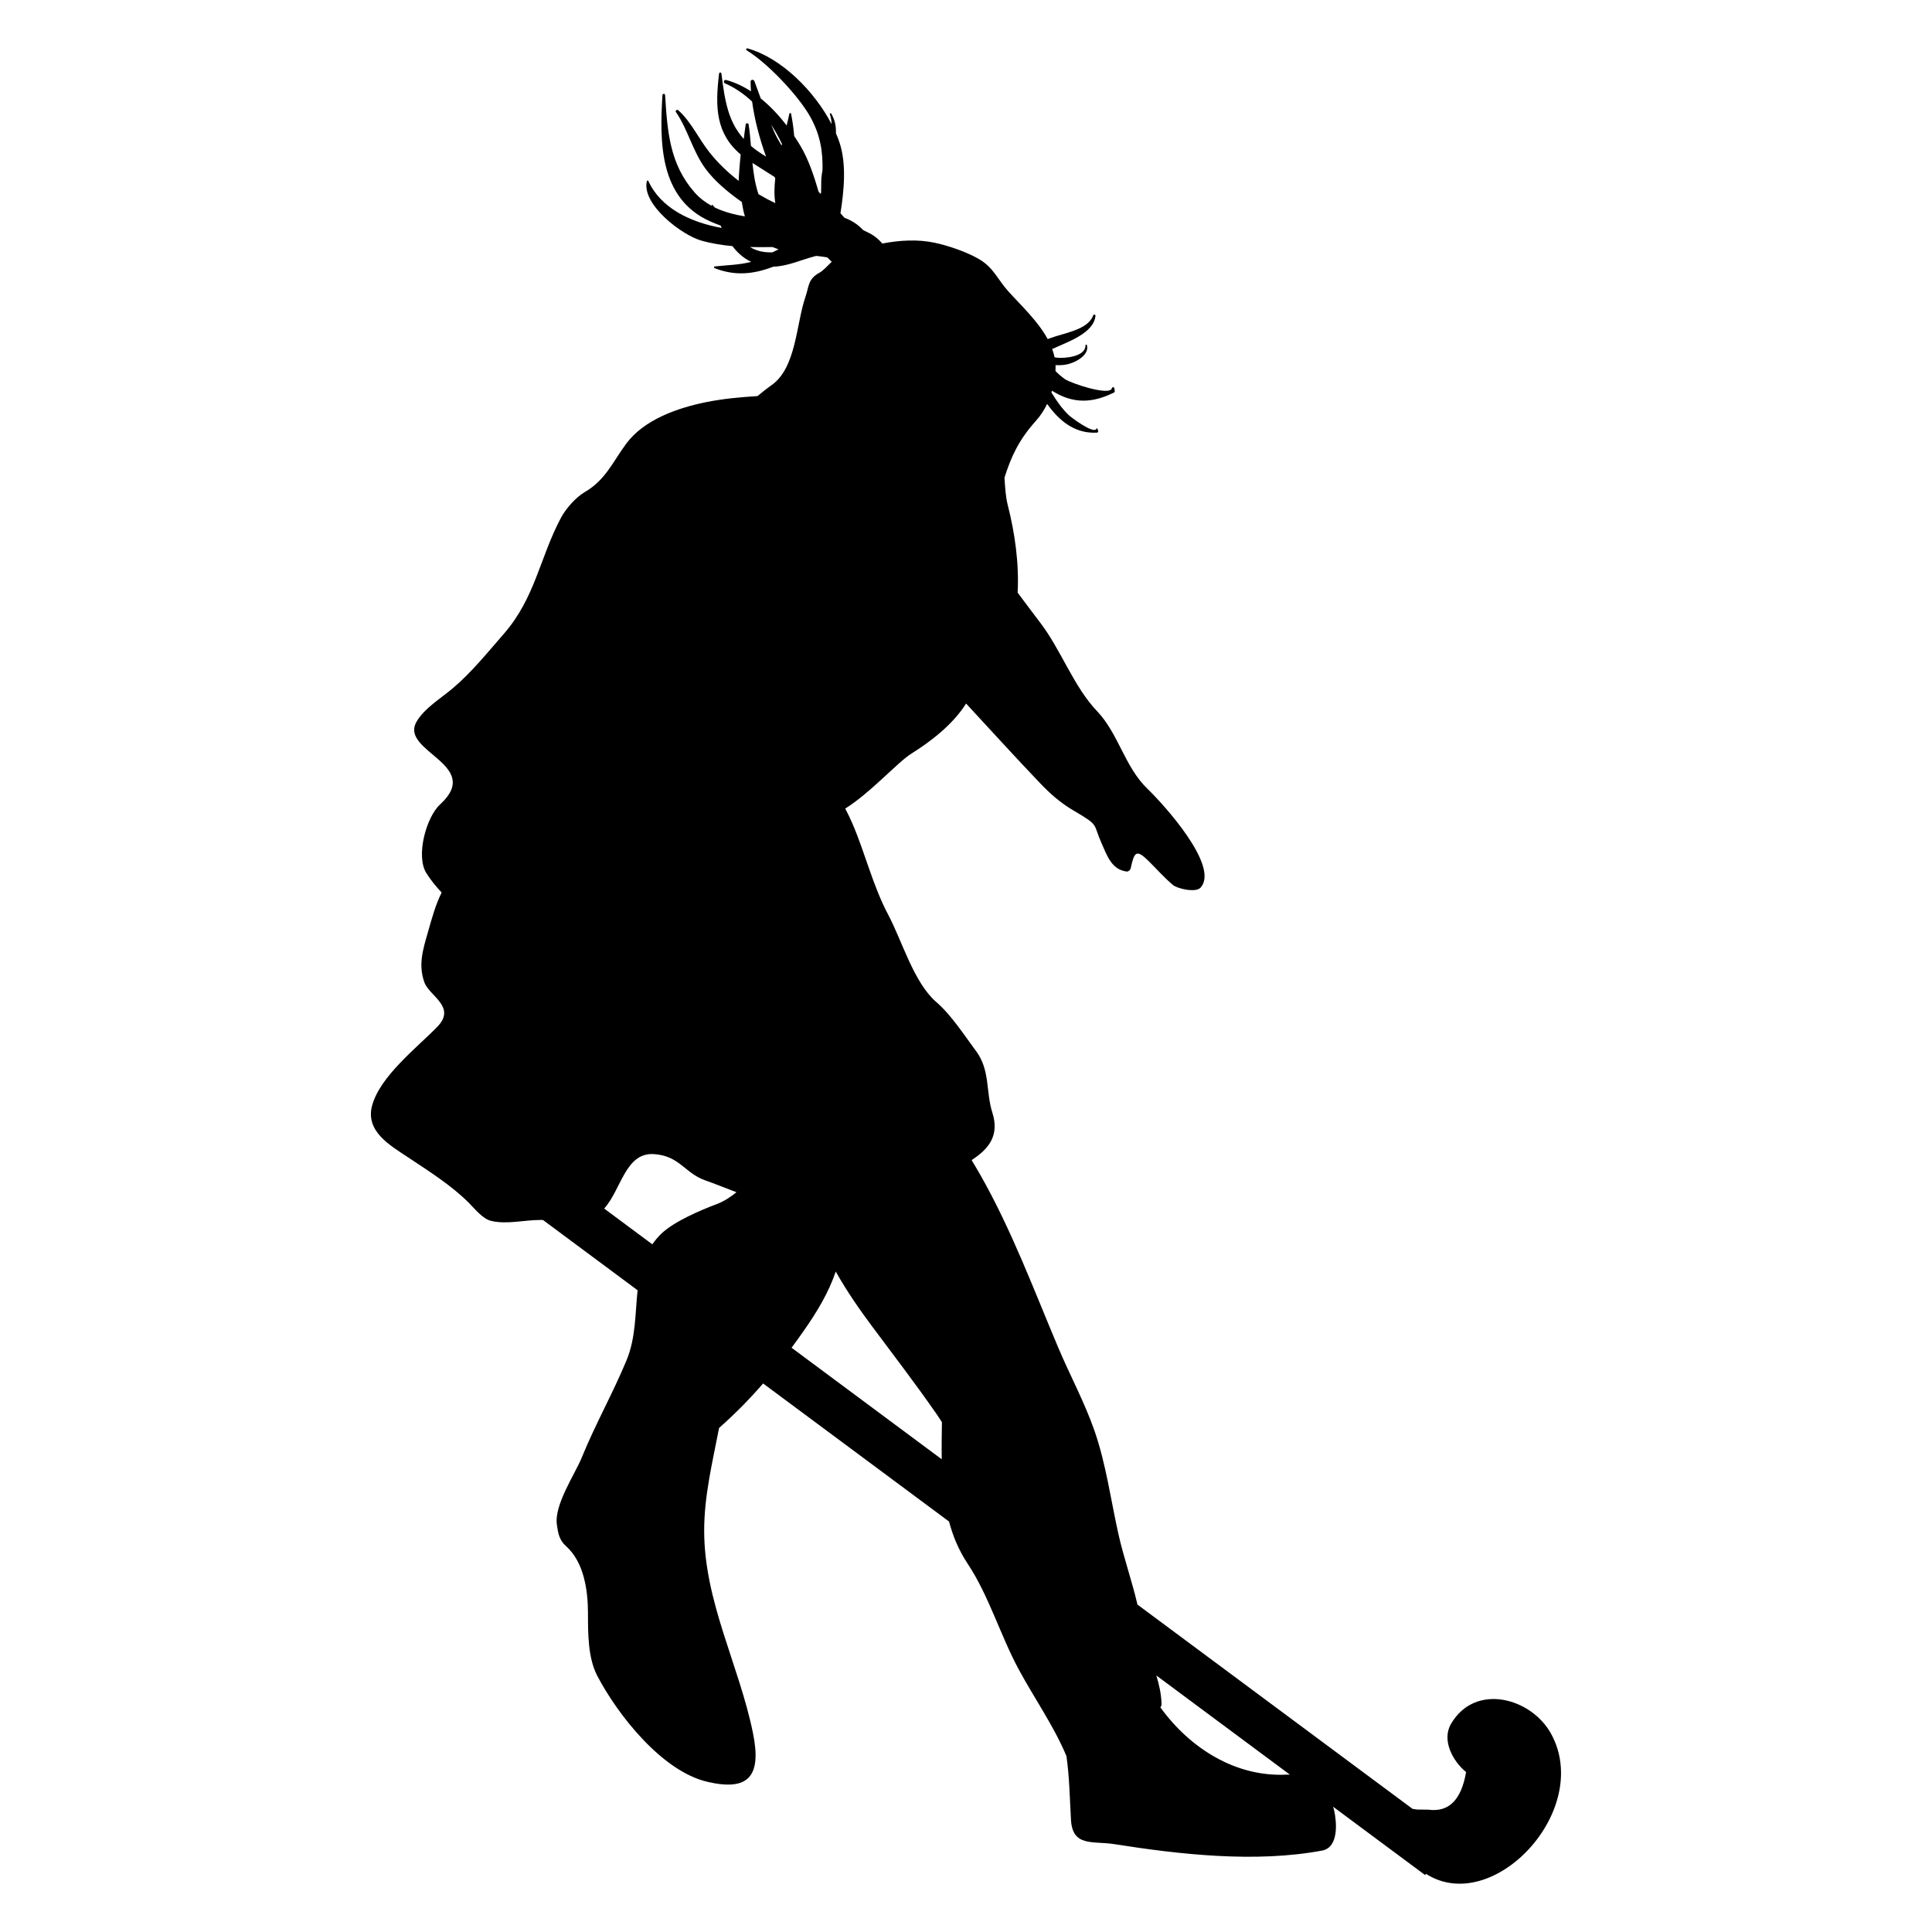 <?xml version="1.0" encoding="utf-8"?>
<!-- Generator: Adobe Illustrator 25.4.1, SVG Export Plug-In . SVG Version: 6.00 Build 0)  -->
<svg version="1.1" xmlns="http://www.w3.org/2000/svg" xmlns:xlink="http://www.w3.org/1999/xlink" x="0px" y="0px"
	 viewBox="22.366 337.079 100 100" enable-background="new 22.366 337.079 100 100" xml:space="preserve">
<g id="background">
	<path d="M43.479,396.977c1.067,0.709,2.244,1.45,3.153,2.359c0.29,0.29,0.712,0.827,1.144,0.933
		c0.808,0.199,1.706-0.043,2.542-0.045c0.05,0,0.101,0.001,0.152,0.001l4.897,3.637c-0.126,1.198-0.09,2.466-0.571,3.624
		c-0.711,1.716-1.615,3.305-2.316,5.03c-0.353,0.869-1.44,2.451-1.29,3.48c0.064,0.44,0.114,0.79,0.476,1.113
		c0.923,0.824,1.129,2.272,1.133,3.438c0.003,1.042-0.013,2.33,0.487,3.283c1.053,2.006,3.342,4.931,5.701,5.477
		c2.112,0.49,2.81-0.271,2.354-2.517c-0.715-3.519-2.521-6.792-2.527-10.466c-0.003-1.817,0.431-3.569,0.771-5.332
		c0.009-0.008,0.017-0.017,0.025-0.024c0.837-0.741,1.569-1.49,2.255-2.281l9.623,7.146c0.201,0.76,0.505,1.493,0.963,2.182
		c1.091,1.64,1.697,3.717,2.64,5.465c0.818,1.516,1.812,2.917,2.474,4.493c0.157,1.103,0.171,2.189,0.234,3.299
		c0.082,1.419,1.133,1.084,2.242,1.259c3.417,0.54,7.327,0.976,10.758,0.333c0.873-0.163,0.755-1.483,0.624-2.07
		c-0.016-0.071-0.038-0.132-0.057-0.2l4.764,3.538l0.046-0.062c3.466,2.221,8.656-3.307,6.467-7.264
		c-1.018-1.84-3.913-2.65-5.172-0.502c-0.498,0.85,0.094,1.94,0.779,2.497c-0.246,1.443-0.898,2.092-1.956,1.946
		c-0.19-0.002-0.38-0.004-0.57-0.006c-0.083-0.008-0.164-0.023-0.246-0.036l-14.237-10.572c-0.285-1.228-0.713-2.429-0.987-3.656
		c-0.396-1.775-0.645-3.653-1.248-5.372c-0.518-1.475-1.257-2.833-1.864-4.27c-1.271-3.01-2.413-6.087-4.033-8.942
		c-0.147-0.258-0.301-0.513-0.452-0.768c0.864-0.561,1.46-1.255,1.072-2.461c-0.341-1.06-0.107-2.191-0.835-3.171
		c-0.617-0.831-1.29-1.878-2.065-2.547c-1.163-1.005-1.771-3.165-2.483-4.508c-0.803-1.512-1.184-3.159-1.858-4.729
		c-0.114-0.266-0.241-0.523-0.373-0.779c1.327-0.827,2.694-2.39,3.442-2.856c0.985-0.614,2.146-1.51,2.813-2.58
		c1.263,1.364,2.528,2.758,3.818,4.109c0.555,0.581,1.081,1.044,1.777,1.449c1.325,0.772,0.968,0.663,1.403,1.64
		c0.296,0.664,0.528,1.396,1.31,1.496c0.091,0.012,0.192-0.075,0.211-0.161c0.185-0.841,0.275-1.025,0.929-0.38
		c0.42,0.414,0.817,0.87,1.268,1.245c0.22,0.183,1.161,0.403,1.41,0.14c1.042-1.1-1.947-4.366-2.725-5.112
		c-1.194-1.143-1.503-2.856-2.622-4.032c-1.219-1.28-1.859-3.168-2.947-4.586c-0.399-0.52-0.78-1.037-1.164-1.55
		c0.081-1.529-0.146-3.099-0.514-4.543c-0.107-0.42-0.134-0.913-0.166-1.408c0.327-1.034,0.72-1.931,1.612-2.923
		c0.261-0.291,0.449-0.586,0.594-0.892c0.047,0.062,0.094,0.127,0.14,0.187c0.62,0.8,1.393,1.357,2.441,1.299
		c0.042-0.002,0.074-0.039,0.062-0.081c-0.01-0.043-0.023-0.086-0.04-0.128c-0.008-0.022-0.037-0.022-0.045,0
		c-0.113,0.322-1.308-0.569-1.457-0.715c-0.331-0.324-0.589-0.688-0.83-1.082c-0.015-0.024-0.032-0.048-0.048-0.071
		c0.009-0.032,0.021-0.062,0.03-0.094c0.01,0.007,0.021,0.015,0.031,0.021c1.072,0.667,2.069,0.627,3.176,0.074
		c0.037-0.018,0.048-0.062,0.04-0.099c-0.008-0.044-0.017-0.088-0.025-0.132c-0.011-0.059-0.107-0.059-0.119,0
		c-0.084,0.439-2.136-0.252-2.436-0.464c-0.184-0.13-0.343-0.271-0.487-0.419c0.006-0.102,0.007-0.202,0.003-0.302
		c0.173,0.006,0.347,0,0.519-0.026c0.43-0.064,1.251-0.465,1.106-1.011c-0.011-0.042-0.076-0.033-0.075,0.011
		c0.008,0.596-1.092,0.681-1.47,0.639c-0.045-0.005-0.086-0.016-0.13-0.023c-0.03-0.144-0.073-0.285-0.123-0.425
		c0.782-0.365,2.153-0.807,2.241-1.723c0.007-0.073-0.1-0.079-0.121-0.017c-0.255,0.743-1.522,0.917-2.171,1.159
		c-0.061,0.023-0.122,0.045-0.182,0.066c-0.508-0.937-1.386-1.749-2.031-2.464c-0.56-0.621-0.771-1.236-1.519-1.674
		c-0.632-0.37-1.588-0.699-2.312-0.851c-0.873-0.184-1.795-0.129-2.696,0.042c-0.196-0.223-0.418-0.406-0.653-0.527
		c-0.096-0.049-0.19-0.094-0.282-0.138c-0.022-0.014-0.043-0.023-0.065-0.036c-0.131-0.141-0.279-0.268-0.448-0.377
		c-0.169-0.109-0.341-0.191-0.513-0.255c-0.067-0.079-0.138-0.156-0.207-0.233c0.18-1.154,0.324-2.531-0.049-3.661
		c-0.052-0.158-0.116-0.318-0.185-0.478c0.01-0.35-0.042-0.675-0.244-1.02c-0.022-0.037-0.085-0.012-0.07,0.03
		c0.058,0.163,0.083,0.337,0.09,0.517c-0.89-1.716-2.608-3.437-4.356-3.922c-0.06-0.017-0.093,0.067-0.041,0.099
		c1.089,0.668,2.679,2.345,3.294,3.447c0.541,0.97,0.653,1.855,0.631,2.763c-0.04,0.208-0.065,0.41-0.065,0.602
		c0,0.168-0.003,0.33-0.006,0.491c-0.004,0.044-0.008,0.089-0.012,0.133c-0.038-0.035-0.076-0.068-0.114-0.102
		c-0.243-0.829-0.519-1.678-0.96-2.413c-0.097-0.161-0.201-0.324-0.309-0.486c-0.029-0.379-0.083-0.758-0.16-1.152
		c-0.009-0.044-0.08-0.044-0.089,0c-0.035,0.177-0.085,0.386-0.141,0.607c-0.391-0.51-0.84-0.994-1.34-1.398
		c-0.113-0.301-0.223-0.599-0.328-0.894c-0.037-0.104-0.197-0.091-0.197,0.026c0,0.161,0.008,0.329,0.021,0.502
		c-0.403-0.262-0.833-0.468-1.289-0.59c-0.099-0.027-0.169,0.126-0.071,0.168c0.541,0.237,1.007,0.564,1.417,0.95
		c0.122,0.908,0.381,1.912,0.722,2.847c-0.302-0.178-0.56-0.361-0.782-0.551c-0.03-0.376-0.064-0.75-0.122-1.117
		c-0.012-0.074-0.137-0.074-0.148,0c-0.037,0.235-0.07,0.492-0.101,0.756c-0.801-0.888-0.982-1.95-1.156-3.381
		c-0.009-0.079-0.113-0.079-0.123,0c-0.21,1.734-0.169,3.096,1.119,4.186c-0.045,0.399-0.1,1.13-0.106,1.364
		c-0.558-0.433-1.07-0.924-1.509-1.475c-0.55-0.689-0.955-1.596-1.616-2.179c-0.062-0.055-0.173,0.018-0.121,0.093
		c0.618,0.893,0.863,2.029,1.536,2.94c0.468,0.633,1.131,1.183,1.766,1.639c0.035,0.025,0.071,0.051,0.107,0.076
		c0.041,0.255,0.088,0.506,0.16,0.747c-0.545-0.095-1.077-0.229-1.558-0.462c-0.038-0.042-0.073-0.087-0.112-0.128
		c-0.026-0.026-0.062,0.007-0.049,0.037c0.001,0.002,0.002,0.004,0.003,0.007c-0.323-0.176-0.623-0.399-0.883-0.693
		c-1.299-1.471-1.411-3.165-1.531-5.039c-0.006-0.089-0.133-0.089-0.138,0c-0.145,2.418-0.174,5.334,2.45,6.525
		c0.184,0.083,0.371,0.158,0.559,0.226c0.019,0.042,0.04,0.082,0.059,0.123c-1.639-0.298-3.151-1.025-3.802-2.437
		c-0.014-0.03-0.062-0.021-0.07,0.009c-0.293,1.207,1.81,2.794,2.798,3.077c0.539,0.155,1.081,0.241,1.627,0.291
		c0.255,0.334,0.564,0.618,0.97,0.814c-0.012,0.003-0.025,0.008-0.037,0.012c-0.609,0.152-1.217,0.156-1.84,0.226
		c-0.052,0.006-0.062,0.072-0.012,0.091c1.079,0.418,2.023,0.309,3.041-0.078c0.746-0.022,1.458-0.364,2.171-0.546
		c0.02-0.005,0.039-0.007,0.059-0.011c0.191,0.02,0.377,0.046,0.561,0.076c0.072,0.078,0.15,0.152,0.23,0.223
		c-0.231,0.233-0.459,0.472-0.627,0.564c-0.612,0.334-0.539,0.69-0.739,1.27c-0.473,1.373-0.469,3.657-1.745,4.552
		c-0.245,0.172-0.488,0.368-0.731,0.57c-0.893,0.055-1.785,0.136-2.672,0.316c-1.442,0.292-3.189,0.893-4.114,2.134
		c-0.711,0.955-1.067,1.885-2.166,2.525c-0.448,0.26-0.97,0.852-1.22,1.32c-1.098,2.062-1.333,4.145-2.955,6.006
		c-0.839,0.962-1.687,2.016-2.666,2.839c-0.601,0.506-1.448,1.017-1.852,1.708c-0.912,1.557,3.48,2.211,1.214,4.289
		c-0.719,0.659-1.266,2.668-0.712,3.551c0.221,0.353,0.493,0.688,0.793,1.008c-0.321,0.646-0.504,1.333-0.707,2.04
		c-0.26,0.909-0.516,1.7-0.183,2.616c0.257,0.707,1.677,1.26,0.658,2.302c-1.061,1.085-2.949,2.546-3.366,4.064
		C41.264,395.633,42.549,396.359,43.479,396.977z M62.347,349.866c0.102,0.042,0.208,0.082,0.315,0.119
		c-0.105,0.049-0.209,0.1-0.314,0.154c-0.407,0.016-0.8-0.053-1.161-0.274C61.571,349.875,61.957,349.873,62.347,349.866z
		 M62.459,346.24c0.011,0.025,0.022,0.05,0.034,0.074c-0.052,0.456-0.061,0.894,0.004,1.278c-0.298-0.138-0.588-0.294-0.872-0.462
		c-0.174-0.519-0.257-1.065-0.312-1.618C61.695,345.756,62.078,345.997,62.459,346.24z M62.841,344.53
		c-0.007,0.027-0.013,0.054-0.02,0.081c-0.138-0.224-0.263-0.451-0.371-0.681c-0.055-0.133-0.112-0.263-0.167-0.396
		c0-0.001,0-0.002-0.001-0.003C62.489,343.848,62.674,344.183,62.841,344.53z M89.129,428.933c-0.048,0.001-0.092-0.003-0.142-0.001
		c-2.652,0.144-5.025-1.358-6.561-3.481c0.039-0.046,0.064-0.103,0.062-0.169c-0.014-0.517-0.125-1.004-0.27-1.481L89.129,428.933z
		 M63.337,406.837c0.199-0.27,0.398-0.543,0.597-0.827c0.753-1.069,1.322-2.039,1.691-3.115c0.572,1.021,1.243,1.982,1.884,2.841
		c1.105,1.48,2.232,2.953,3.287,4.468c0.112,0.161,0.219,0.323,0.323,0.486c-0.008,0.64-0.019,1.283-0.009,1.921L63.337,406.837z
		 M56.13,401.485l-2.493-1.852c0.875-0.956,1.092-2.909,2.567-2.818c1.338,0.083,1.6,0.985,2.659,1.357
		c0.542,0.19,1.08,0.414,1.623,0.617c-0.303,0.241-0.625,0.463-1.002,0.606c-0.864,0.327-2.205,0.894-2.881,1.533
		C56.416,401.105,56.265,401.292,56.13,401.485z"/>
</g>
<g id="pattern-1">
</g>
<g id="pattern-2">
</g>
</svg>
